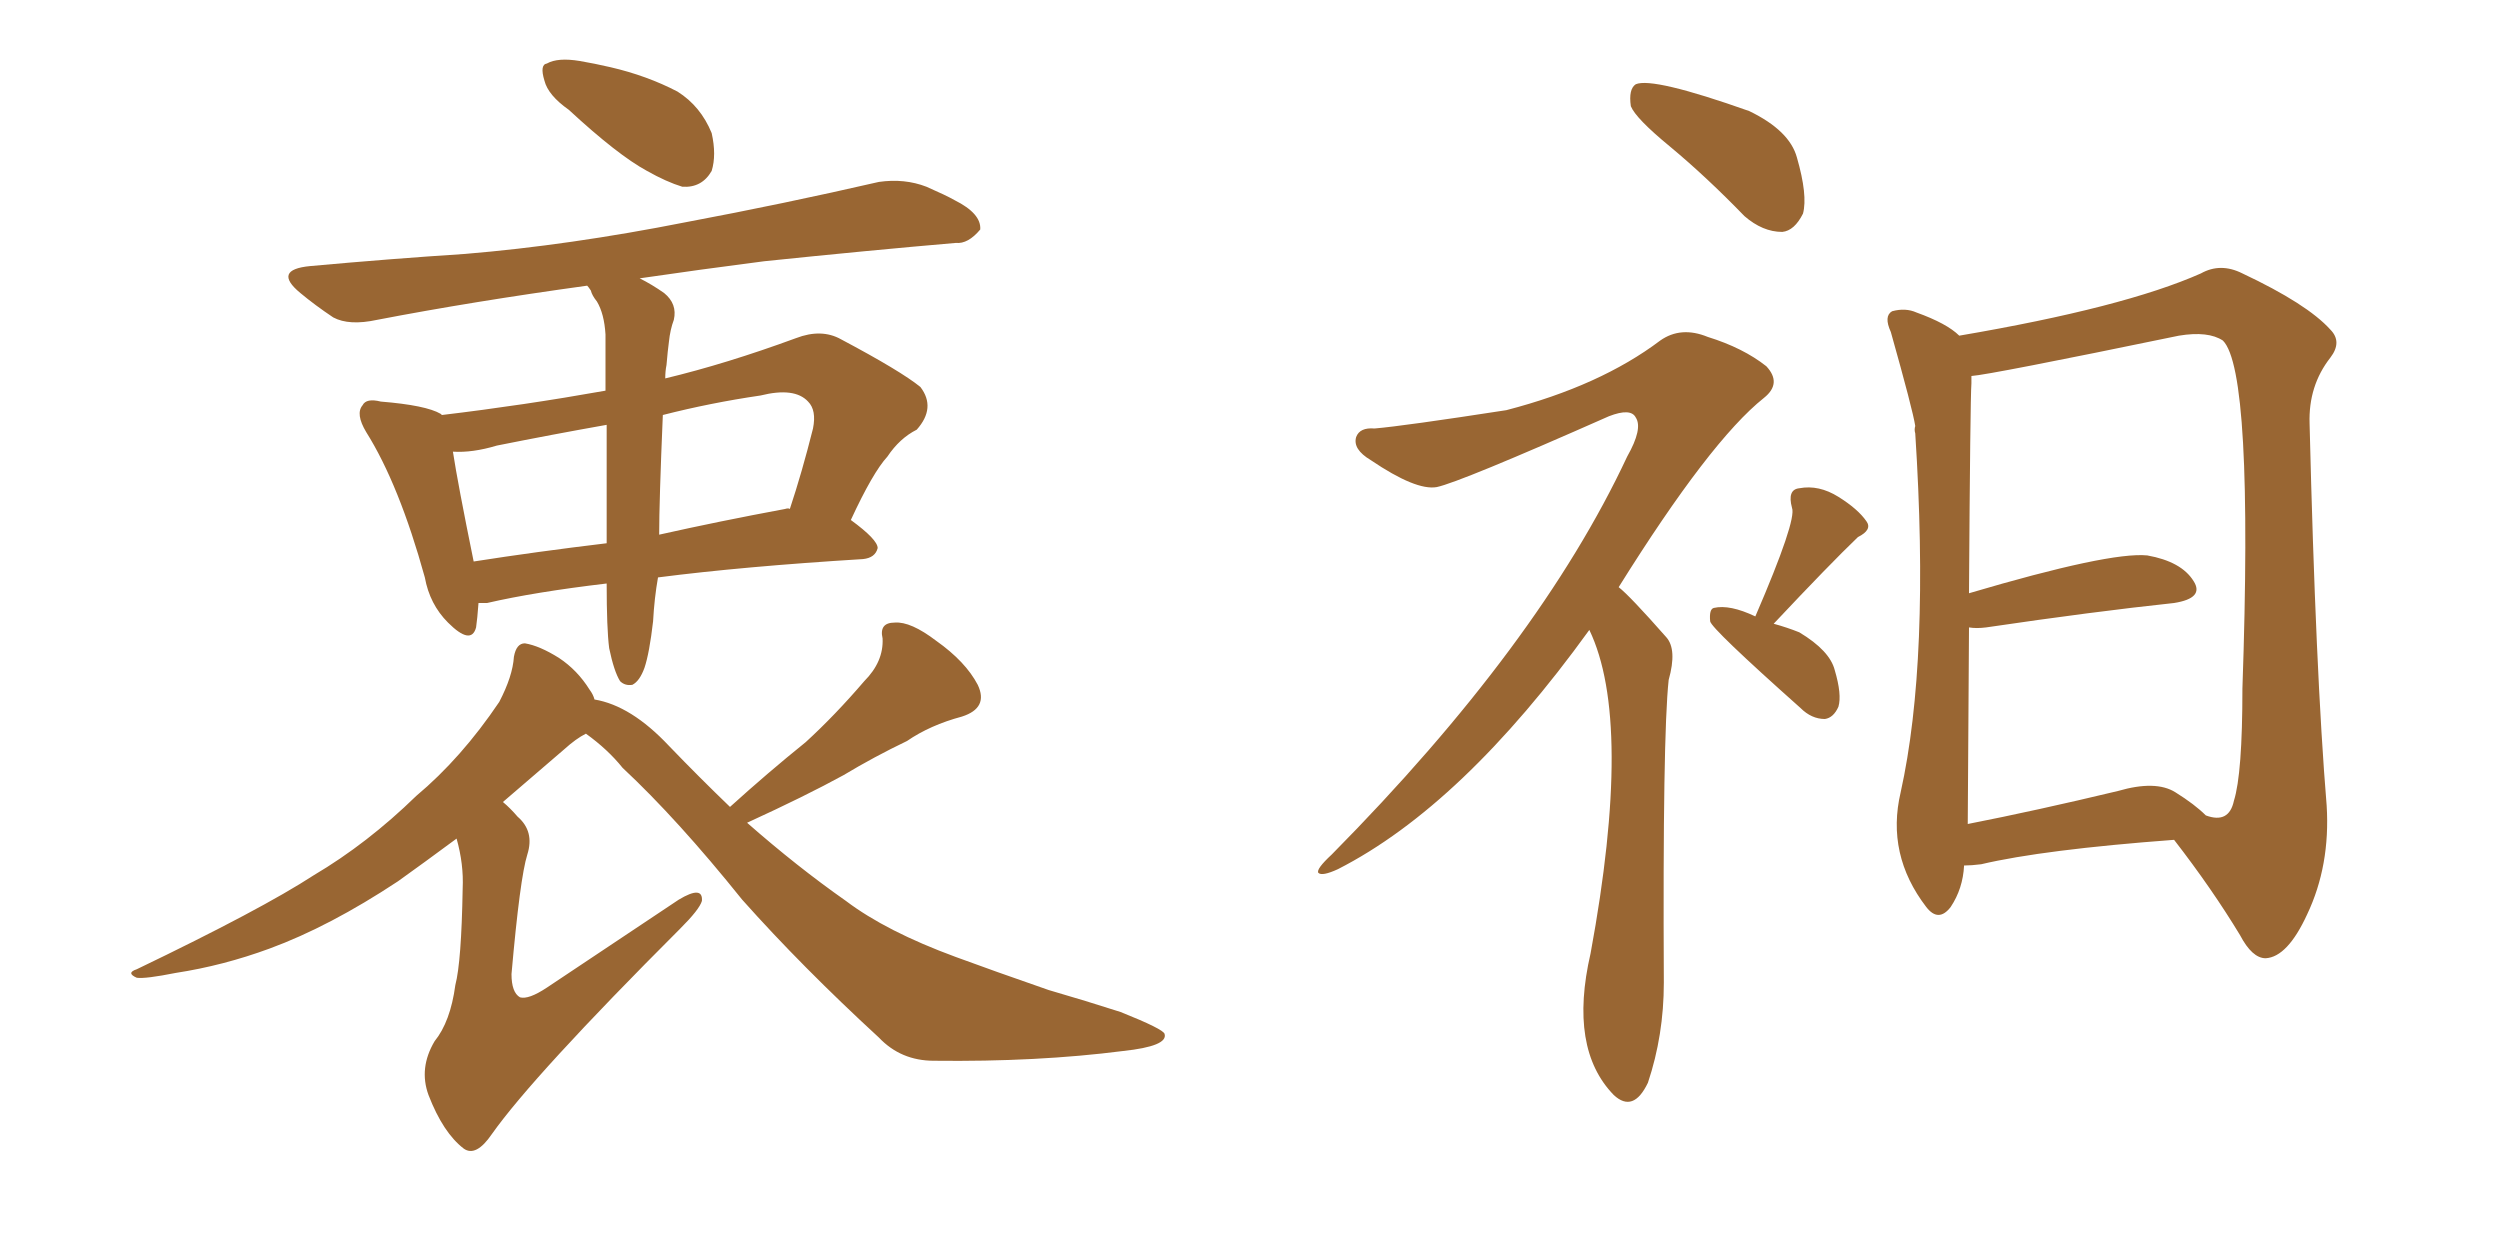 <svg xmlns="http://www.w3.org/2000/svg" xmlns:xlink="http://www.w3.org/1999/xlink" width="300" height="150"><path fill="#996633" padding="10" d="M68.26 13.18L68.26 13.18Q65.77 11.43 65.33 9.67L65.33 9.67Q64.75 7.76 65.63 7.62L65.63 7.62Q66.94 6.88 69.58 7.32L69.58 7.32Q71.34 7.62 73.24 8.06L73.24 8.06Q77.64 9.08 81.30 10.99L81.30 10.99Q84.08 12.74 85.40 15.97L85.40 15.97Q85.99 18.60 85.40 20.51L85.40 20.51Q84.23 22.56 81.88 22.41L81.88 22.41Q79.98 21.83 77.64 20.51L77.64 20.51Q74.12 18.60 68.26 13.18ZM57.42 72.36L57.42 72.36Q57.28 74.27 57.13 75.29L57.13 75.29Q56.54 77.49 53.76 74.71L53.76 74.71Q51.56 72.51 50.98 69.29L50.98 69.29Q47.90 58.15 43.95 51.86L43.95 51.86Q42.63 49.66 43.51 48.63L43.51 48.63Q43.95 47.75 45.70 48.19L45.70 48.19Q51.12 48.63 52.88 49.66L52.88 49.66Q52.88 49.66 53.03 49.80L53.03 49.80Q62.84 48.63 72.66 46.88L72.66 46.88Q72.66 43.21 72.66 40.14L72.66 40.14Q72.51 37.65 71.63 36.18L71.63 36.18Q71.04 35.45 70.90 34.86L70.90 34.86Q70.61 34.42 70.46 34.28L70.46 34.28Q56.69 36.18 45.26 38.38L45.26 38.38Q41.89 39.11 39.99 38.09L39.99 38.09Q37.79 36.62 36.04 35.16L36.04 35.16Q32.67 32.37 37.21 31.93L37.21 31.93Q46.88 31.05 55.81 30.47L55.81 30.47Q68.26 29.44 82.32 26.66L82.32 26.66Q94.04 24.46 105.47 21.83L105.47 21.83Q108.54 21.39 111.18 22.41L111.18 22.41Q113.53 23.44 114.55 24.02L114.55 24.02Q117.77 25.63 117.63 27.54L117.63 27.54Q116.16 29.30 114.70 29.15L114.70 29.15Q104.44 30.03 91.70 31.35L91.70 31.35Q83.79 32.37 76.76 33.40L76.76 33.40Q78.22 34.13 79.69 35.16L79.69 35.16Q81.30 36.47 80.86 38.38L80.86 38.38Q80.42 39.55 80.27 41.02L80.27 41.02Q80.13 42.04 79.98 43.80L79.98 43.80Q79.83 44.53 79.83 45.41L79.83 45.41Q87.16 43.65 95.51 40.58L95.51 40.58Q98.58 39.40 100.93 40.72L100.93 40.72Q108.11 44.53 110.45 46.44L110.45 46.44Q112.35 48.93 110.01 51.56L110.01 51.56Q107.96 52.59 106.49 54.79L106.49 54.79Q104.74 56.69 102.10 62.40L102.10 62.40Q105.32 64.75 105.32 65.77L105.32 65.77Q105.03 66.94 103.56 67.09L103.56 67.09Q89.21 67.97 78.96 69.29L78.96 69.29Q78.52 71.78 78.37 74.56L78.37 74.56Q77.93 78.37 77.34 80.13L77.34 80.13Q76.76 81.74 75.88 82.18L75.88 82.18Q75 82.32 74.41 81.74L74.41 81.74Q73.68 80.57 73.10 77.78L73.10 77.78Q72.80 75.44 72.80 70.02L72.80 70.02Q64.16 71.04 58.45 72.36L58.45 72.36Q57.86 72.36 57.42 72.36ZM94.19 61.08L94.19 61.08Q94.63 60.94 94.78 61.08L94.78 61.08Q96.24 56.69 97.56 51.42L97.56 51.42Q98.00 49.22 96.97 48.19L96.97 48.19Q95.36 46.44 91.26 47.46L91.26 47.46Q85.25 48.34 79.54 49.80L79.54 49.80Q79.10 60.21 79.10 64.16L79.10 64.16Q86.28 62.55 94.19 61.08ZM56.84 67.38L56.84 67.38Q64.31 66.21 72.80 65.19L72.80 65.19Q72.80 65.04 72.80 65.04L72.80 65.04Q72.80 57.13 72.80 50.98L72.80 50.98Q66.21 52.15 59.62 53.47L59.62 53.47Q56.69 54.35 54.35 54.20L54.35 54.20Q54.93 58.01 56.84 67.38ZM87.60 96.83L87.60 96.83L87.60 96.83Q92.14 92.72 96.68 89.06L96.68 89.06Q100.20 85.84 103.71 81.74L103.71 81.74Q106.05 79.39 105.91 76.61L105.91 76.61Q105.47 74.71 107.37 74.71L107.37 74.71Q109.28 74.56 112.35 76.90L112.35 76.90Q115.87 79.39 117.33 82.18L117.33 82.18Q118.65 84.96 115.43 85.99L115.43 85.99Q111.62 87.01 108.84 88.92L108.84 88.92Q104.88 90.82 101.22 93.02L101.22 93.02Q96.68 95.51 89.65 98.73L89.65 98.73Q95.65 104.00 101.51 108.11L101.51 108.11Q106.35 111.77 114.70 114.84L114.70 114.84Q119.09 116.46 125.83 118.80L125.83 118.80Q130.37 120.12 134.47 121.44L134.47 121.44Q139.60 123.49 139.75 124.07L139.75 124.07Q140.19 125.54 134.77 126.12L134.77 126.12Q124.51 127.44 112.06 127.29L112.06 127.29Q108.11 127.29 105.47 124.51L105.47 124.51Q96.24 116.02 89.06 107.96L89.06 107.96Q81.30 98.29 74.71 92.14L74.71 92.14Q72.95 89.94 70.31 88.04L70.31 88.04Q69.14 88.62 67.68 89.94L67.68 89.94Q63.57 93.46 60.35 96.24L60.35 96.24Q61.23 96.97 62.11 98.00L62.11 98.00Q64.16 99.76 63.28 102.54L63.28 102.54Q62.40 105.32 61.38 116.89L61.38 116.89Q61.38 119.09 62.40 119.68L62.40 119.68Q63.43 119.97 65.63 118.51L65.63 118.51Q73.97 112.94 81.45 107.96L81.45 107.96Q84.38 106.20 84.23 108.11L84.23 108.11Q83.94 109.13 81.59 111.47L81.59 111.47Q64.01 129.05 59.03 136.08L59.03 136.08Q57.13 138.87 55.66 137.84L55.66 137.84Q53.17 135.94 51.42 131.40L51.42 131.40Q50.24 128.17 52.15 124.95L52.15 124.95Q54.05 122.61 54.64 118.21L54.64 118.21Q55.37 115.43 55.52 106.64L55.52 106.64Q55.66 103.71 54.79 100.63L54.79 100.63Q50.83 103.56 47.75 105.76L47.75 105.76Q39.55 111.18 32.37 113.82L32.37 113.82Q26.81 115.87 21.09 116.75L21.09 116.75Q17.43 117.48 16.41 117.33L16.41 117.33Q15.09 116.75 16.41 116.31L16.41 116.31Q31.35 109.13 37.65 105.03L37.65 105.03Q44.09 101.22 49.95 95.51L49.95 95.51Q55.37 90.97 59.91 84.23L59.91 84.23Q61.52 81.15 61.67 78.81L61.67 78.81Q61.96 77.20 62.99 77.20L62.99 77.20Q64.75 77.49 67.09 78.96L67.09 78.96Q69.29 80.42 70.75 82.76L70.75 82.76Q71.19 83.35 71.34 83.94L71.34 83.94Q75.73 84.67 80.27 89.50L80.27 89.50Q83.94 93.31 87.60 96.83ZM200.39 17.58L200.39 17.58Q196.29 14.21 195.70 12.74L195.70 12.74Q195.41 10.69 196.29 10.11L196.29 10.11Q198.34 9.23 209.91 13.33L209.91 13.33Q214.75 15.67 215.63 18.90L215.63 18.90Q216.94 23.44 216.36 25.63L216.36 25.63Q215.33 27.69 213.87 27.83L213.87 27.83Q211.52 27.83 209.33 25.93L209.33 25.93Q204.79 21.24 200.39 17.58ZM190.72 75.59L190.72 75.59Q175.49 96.68 160.55 104.30L160.55 104.30Q158.64 105.18 158.20 104.74L158.20 104.74Q157.91 104.30 159.81 102.54L159.81 102.54Q184.72 77.34 195.26 54.79L195.26 54.79Q197.17 51.42 196.29 50.10L196.29 50.10Q195.70 48.93 193.07 49.95L193.07 49.95Q175.20 57.86 172.41 58.45L172.41 58.45Q169.92 58.89 164.50 55.22L164.50 55.22Q162.30 53.91 162.74 52.44L162.74 52.44Q163.18 51.27 164.94 51.42L164.94 51.42Q168.46 51.12 180.76 49.22L180.76 49.22Q192.04 46.29 199.22 40.87L199.22 40.87Q201.71 39.11 204.93 40.43L204.93 40.43Q209.18 41.75 211.96 43.95L211.96 43.95Q213.87 46.00 211.67 47.75L211.67 47.75Q205.22 52.88 194.24 70.46L194.24 70.46Q195.56 71.48 199.95 76.46L199.95 76.46Q201.27 77.93 200.24 81.59L200.24 81.59Q199.51 88.33 199.66 117.92L199.66 117.92Q199.66 124.22 197.75 129.93L197.75 129.93Q196.00 133.59 193.65 131.40L193.65 131.40Q188.23 125.83 190.87 114.40L190.87 114.40Q196.00 86.57 190.72 75.59ZM210.64 73.97L210.64 73.97Q215.63 62.40 215.04 60.94L215.04 60.94Q214.45 58.74 215.92 58.59L215.92 58.59Q218.26 58.15 220.61 59.62L220.61 59.62Q222.95 61.08 223.97 62.55L223.97 62.55Q224.71 63.57 222.95 64.45L222.95 64.45Q219.58 67.68 212.84 74.85L212.84 74.85Q214.45 75.29 215.92 75.88L215.92 75.88Q219.58 78.08 220.17 80.42L220.17 80.42Q221.04 83.35 220.61 84.81L220.61 84.81Q220.02 86.13 218.99 86.28L218.99 86.28Q217.38 86.28 216.06 84.96L216.06 84.96Q205.37 75.44 205.22 74.56L205.22 74.56Q205.08 73.10 205.66 72.95L205.66 72.95Q207.57 72.51 210.64 73.97ZM235.69 103.86L235.69 103.86Q235.55 106.64 234.08 108.84L234.08 108.84Q232.62 110.74 231.15 108.84L231.15 108.84Q226.32 102.54 228.08 95.07L228.08 95.07Q231.59 79.25 229.83 52.00L229.83 52.00Q229.69 51.56 229.83 51.12L229.83 51.12Q229.54 49.22 226.90 39.84L226.90 39.84Q226.03 37.94 227.05 37.35L227.05 37.35Q228.66 36.91 229.98 37.50L229.98 37.50Q233.64 38.82 235.11 40.28L235.11 40.28Q254.88 36.91 264.11 32.81L264.11 32.81Q266.46 31.49 269.09 32.81L269.09 32.81Q276.86 36.47 279.64 39.55L279.64 39.55Q281.10 41.02 279.64 42.92L279.64 42.92Q277.00 46.29 277.15 50.83L277.15 50.83Q277.88 80.71 279.20 96.68L279.20 96.68Q279.64 103.86 276.86 109.72L276.86 109.72Q274.51 114.84 271.88 114.99L271.88 114.99Q270.26 114.99 268.80 112.21L268.80 112.21Q265.43 106.64 260.89 100.78L260.89 100.78Q245.21 101.95 237.74 103.71L237.74 103.71Q236.57 103.86 235.69 103.86ZM261.04 95.07L261.04 95.07L261.04 95.07Q263.38 96.53 264.70 97.85L264.70 97.85Q267.48 98.88 268.07 96.09L268.07 96.09Q269.09 92.87 269.09 82.62L269.09 82.62Q270.41 44.53 266.75 40.87L266.75 40.87Q264.99 39.70 261.47 40.28L261.47 40.28Q238.77 44.97 236.57 45.12L236.57 45.12Q236.57 45.41 236.57 46.00L236.57 46.00Q236.43 47.90 236.28 71.19L236.28 71.19Q253.13 66.21 257.67 66.65L257.67 66.65Q261.77 67.38 263.23 69.73L263.23 69.73Q264.55 71.78 260.89 72.36L260.89 72.36Q251.22 73.39 238.33 75.29L238.33 75.29Q237.16 75.44 236.28 75.29L236.28 75.29Q236.13 97.12 236.13 98.88L236.13 98.88Q244.34 97.27 254.15 94.92L254.15 94.92Q258.69 93.60 261.04 95.07Z"/></svg>